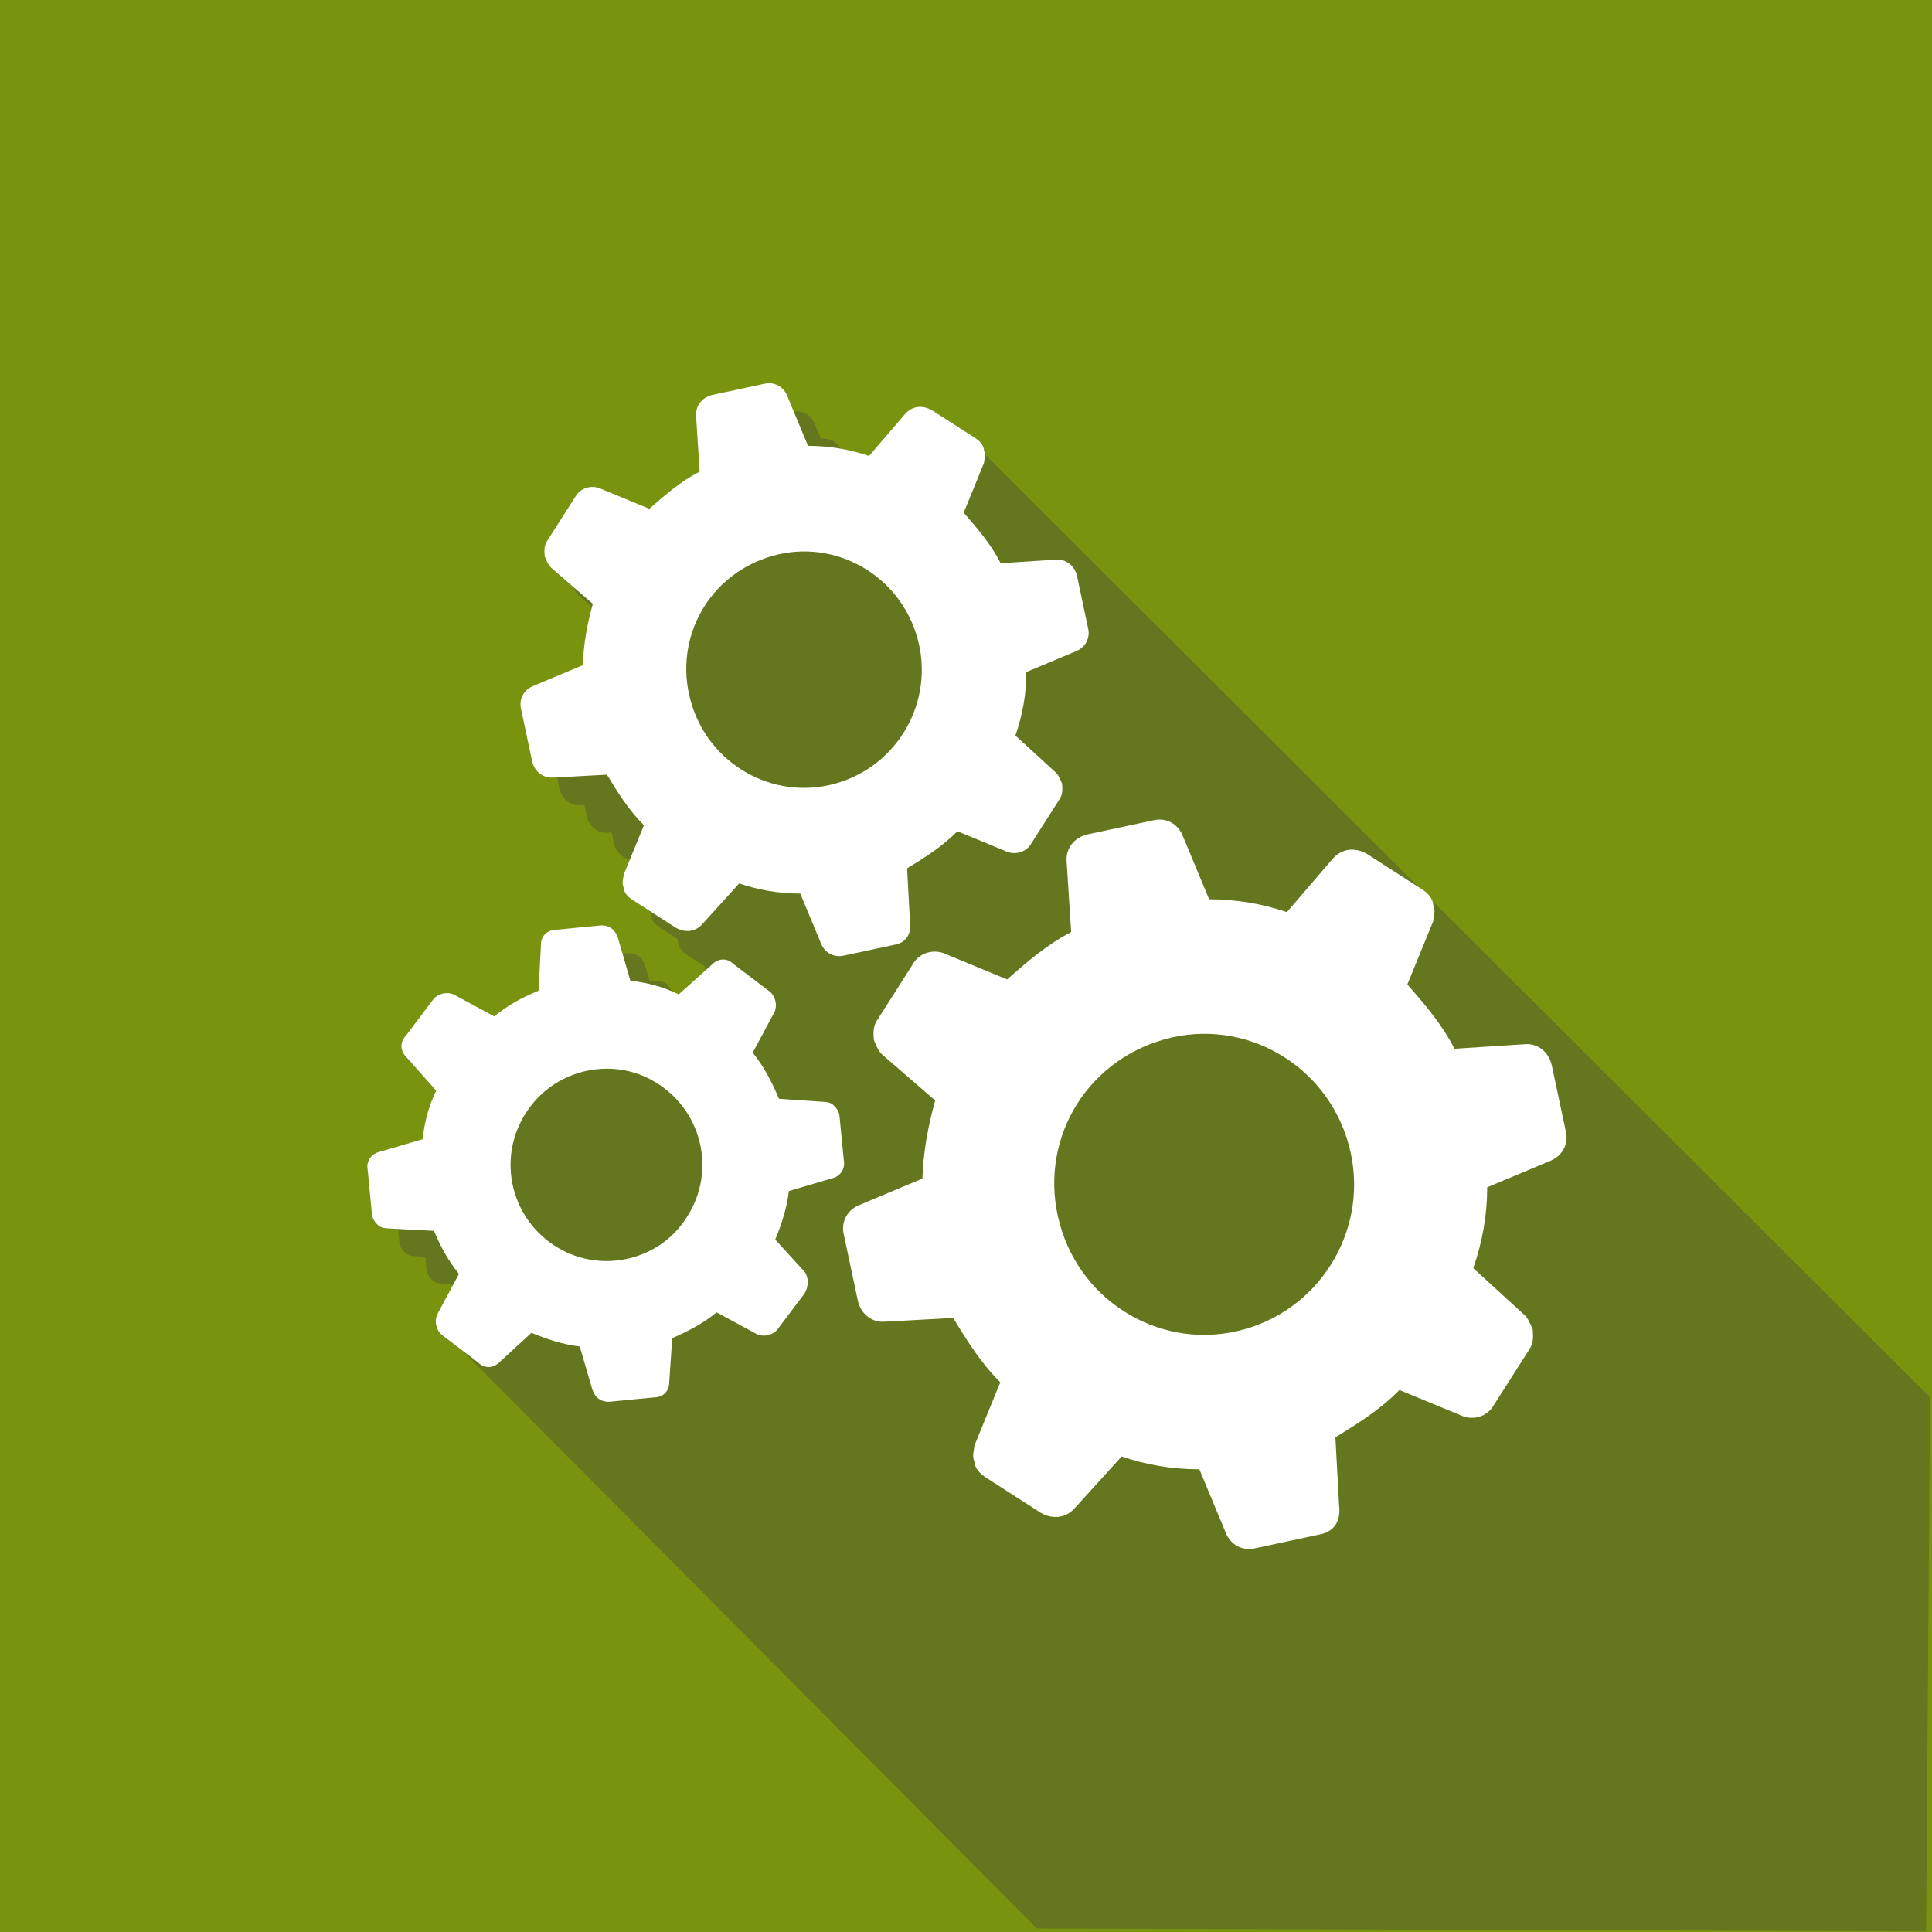 <?xml version="1.0" encoding="utf-8"?>
<!-- Generator: Adobe Illustrator 14.0.0, SVG Export Plug-In . SVG Version: 6.00 Build 43363)  -->
<!DOCTYPE svg PUBLIC "-//W3C//DTD SVG 1.1//EN" "http://www.w3.org/Graphics/SVG/1.1/DTD/svg11.dtd">
<svg version="1.1" id="Layer_1" xmlns="http://www.w3.org/2000/svg" xmlns:xlink="http://www.w3.org/1999/xlink" x="0px" y="0px"
	 width="250px" height="250px" viewBox="0 0 250 250" enable-background="new 0 0 250 250" xml:space="preserve">
<rect fill="#78940F" width="250" height="250.001"/>
<path fill="#64771E" d="M249.751,180.823L127.459,58.802c-0.009-0.151-0.039-0.305-0.105-0.459c-0.049-0.671-0.49-1.183-1.127-1.608
	l-2.826-1.817l-2.824-1.817c-1.191-0.66-2.529-0.556-3.46,0.526l-4.648,5.414c-1.166-0.402-2.403-0.719-3.681-0.939
	c-0.511-0.946-1.483-1.469-2.557-1.318l-0.83-1.994c-0.458-1.105-1.537-1.719-2.703-1.553l-0.829-1.994
	c-0.491-1.183-1.683-1.837-2.938-1.544l-3.379,0.724l-3.378,0.724c-1.255,0.295-2.187,1.382-2.09,2.723l0.462,7.198
	c-2.465,1.263-4.487,3.036-6.511,4.81l-6.383-2.638c-1.112-0.461-2.563-0.08-3.217,1.116l-1.811,2.837l-1.811,2.84
	c-0.424,0.638-0.375,1.311-0.326,1.986c0.246,0.589,0.492,1.178,0.849,1.49l2.862,2.482c0.19,0.432,0.398,0.831,0.669,1.066
	l1.756,1.521c-0.685,2.501-1.123,5.093-1.2,7.538l-6.463,2.71c-1.175,0.493-1.826,1.688-1.533,2.952l0.719,3.394l0.719,3.394
	c0.296,1.261,1.373,2.198,2.713,2.097l0.506-0.028l0.314,1.479c0.293,1.263,1.372,2.195,2.71,2.096l0.507-0.028l0.313,1.479
	c0.293,1.261,1.373,2.193,2.711,2.097l0.508-0.028l0.313,1.479c0.245,1.048,1.043,1.833,2.066,2.022l-0.82,2.003
	c-0.032,0.476-0.261,1.034-0.014,1.626c0.048,0.668,0.49,1.176,1.127,1.604l2.299,1.479c0.01,0.153,0.04,0.306,0.104,0.459
	c0.049,0.671,0.491,1.184,1.127,1.608l2.299,1.479c0.01,0.152,0.041,0.306,0.105,0.458c0.049,0.672,0.491,1.185,1.126,1.609
	l2.3,1.479c0.013,0.153,0.041,0.307,0.105,0.459c0.002,0.04,0.02,0.071,0.024,0.11l-3.479,3.119c-0.293-0.147-0.587-0.258-0.88-0.38
	c-0.145-0.346-0.304-0.677-0.616-0.946c-0.36-0.312-0.916-0.544-1.585-0.492l-0.671,0.064l-0.588-2.022
	c-0.165-0.396-0.327-0.787-0.688-1.099c-0.359-0.312-0.914-0.541-1.583-0.493l-0.671,0.068l-0.588-2.025
	c-0.166-0.394-0.327-0.788-0.686-1.1c-0.36-0.312-0.917-0.541-1.585-0.49l-2.874,0.281l-2.872,0.28
	c-1.143,0.02-1.959,0.821-1.941,1.969l-0.307,5.903c-2.154,0.9-4.032,1.92-5.743,3.331l-5.046-2.736
	c-0.914-0.541-2.17-0.244-2.79,0.479l-1.78,2.362l-1.778,2.363c-0.815,0.801-0.797,1.951,0.002,2.772l3.889,4.371
	c-0.995,2.037-1.515,4.104-1.758,6.286l-5.532,1.623c-1.061,0.215-1.796,1.218-1.583,2.286l0.279,2.884l0.28,2.886
	c0.049,0.672,0.491,1.182,0.848,1.493c0.36,0.309,0.832,0.343,1.307,0.377l1.22,0.065l0.156,1.614
	c0.049,0.671,0.49,1.182,0.849,1.49c0.359,0.312,0.833,0.346,1.306,0.377l1.22,0.067l0.156,1.615c0.05,0.671,0.491,1.175,0.85,1.486
	c0.358,0.312,0.832,0.346,1.304,0.38l1.22,0.063l0.021,0.224l-1.916,3.566c-0.539,0.918-0.243,2.184,0.473,2.805l2.352,1.787
	l0.468,0.354l74.194,74.639l115.077,0.368L249.751,180.823L249.751,180.823z"/>
<g id="_323702224">
	<path id="_323703112" fill="#FFFFFF" d="M84.638,118.24l2.823,1.819c1.194,0.656,2.533,0.555,3.462-0.524l4.73-5.221
		c2.415,0.839,5.142,1.312,7.9,1.312l2.698,6.489c0.491,1.182,1.682,1.836,2.938,1.538l3.378-0.716l3.378-0.729
		c1.257-0.292,1.991-1.294,1.811-2.835l-0.378-7.003c2.381-1.459,4.568-2.841,6.512-4.807l6.381,2.637
		c1.111,0.459,2.564,0.082,3.215-1.113l1.811-2.841l1.811-2.836c0.424-0.64,0.377-1.314,0.326-1.985
		c-0.246-0.59-0.49-1.179-0.85-1.49l-5.192-4.756c0.946-2.705,1.416-5.442,1.416-8.215l6.46-2.711
		c1.176-0.493,1.828-1.688,1.533-2.949l-0.719-3.396l-0.719-3.394c-0.294-1.264-1.373-2.195-2.711-2.099l-7.166,0.464
		c-1.258-2.473-3.021-4.509-4.785-6.539l2.623-6.414c0.034-0.474,0.262-1.033,0.016-1.621c-0.048-0.671-0.49-1.183-1.127-1.608
		l-2.824-1.817l-2.825-1.817c-1.192-0.658-2.53-0.557-3.46,0.527l-4.649,5.413c-2.417-0.836-5.143-1.311-7.9-1.311l-2.697-6.491
		c-0.49-1.181-1.682-1.835-2.938-1.542l-3.379,0.724l-3.38,0.724c-1.256,0.295-2.186,1.381-2.087,2.724l0.461,7.197
		c-2.463,1.263-4.486,3.035-6.51,4.811l-6.384-2.64c-1.11-0.459-2.562-0.079-3.217,1.117l-1.81,2.837l-1.811,2.842
		c-0.424,0.636-0.375,1.309-0.325,1.984c0.245,0.587,0.49,1.177,0.848,1.491l5.389,4.671c-0.749,2.626-1.22,5.362-1.3,7.935
		l-6.462,2.711c-1.176,0.493-1.826,1.691-1.533,2.951l0.719,3.394l0.72,3.394c0.295,1.261,1.372,2.198,2.713,2.097l6.968-0.38
		c1.455,2.394,2.825,4.592,4.786,6.541l-2.624,6.413c-0.034,0.474-0.261,1.034-0.016,1.626c0.048,0.669,0.49,1.176,1.127,1.604
		L84.638,118.24L84.638,118.24z M108.82,101.174c-8.078,2.69-16.618-1.813-19.218-9.73c-2.681-8.116,1.607-16.612,9.685-19.306
		c8.077-2.692,16.617,1.813,19.215,9.733C121.188,89.984,116.703,98.559,108.82,101.174L108.82,101.174z"/>
	<path id="_323703568" fill="#FFFFFF" d="M86.598,178.857l0.388-5.708c1.959-0.821,4.031-1.917,5.746-3.328l5.045,2.73
		c0.914,0.544,2.17,0.247,2.791-0.479l1.779-2.356l1.779-2.365c0.539-0.918,0.52-2.065-0.002-2.771l-3.806-4.182
		c0.8-1.948,1.516-4.099,1.761-6.277l5.532-1.631c1.061-0.207,1.796-1.213,1.583-2.281l-0.28-2.886l-0.28-2.884
		c-0.048-0.672-0.49-1.182-0.85-1.493s-0.832-0.343-1.306-0.377l-5.68-0.388c-0.9-2.164-1.994-4.246-3.398-5.969l2.722-5.07
		c0.539-0.918,0.244-2.179-0.476-2.802l-2.352-1.787l-2.351-1.785c-0.799-0.821-1.943-0.804-2.759,0l-4.357,3.904
		c-2.025-0.995-4.081-1.524-6.253-1.766l-1.62-5.561c-0.165-0.396-0.327-0.787-0.685-1.099c-0.36-0.312-0.917-0.541-1.585-0.493
		l-2.874,0.28l-2.872,0.283c-1.143,0.018-1.959,0.822-1.941,1.966l-0.307,5.906c-2.154,0.898-4.032,1.918-5.743,3.329l-5.046-2.733
		c-0.914-0.541-2.17-0.247-2.792,0.479l-1.778,2.359l-1.778,2.362c-0.815,0.805-0.798,1.952,0.002,2.773l3.888,4.374
		c-0.994,2.033-1.515,4.102-1.758,6.282l-5.532,1.626c-1.06,0.216-1.796,1.216-1.583,2.283l0.279,2.884l0.28,2.89
		c0.048,0.671,0.491,1.182,0.849,1.493c0.359,0.306,0.831,0.343,1.306,0.374l5.876,0.309c0.816,1.966,1.831,3.855,3.236,5.571
		l-2.722,5.068c-0.539,0.918-0.243,2.184,0.473,2.804l2.352,1.791l2.351,1.784c0.8,0.815,1.943,0.799,2.759-0.003l4.16-3.821
		c1.943,0.802,4.082,1.524,6.253,1.768l1.62,5.558c0.165,0.395,0.327,0.788,0.685,1.1c0.357,0.312,0.914,0.541,1.583,0.49
		l2.874-0.281l2.874-0.28C85.801,180.81,86.614,180.005,86.598,178.857L86.598,178.857z M71.636,161.107
		c-6.155-4.115-7.511-12.642-2.555-18.488c3.684-4.343,10.097-5.609,15.113-2.935c6.637,3.54,8.666,11.804,4.61,17.922
		C85.188,163.28,77.369,164.94,71.636,161.107L71.636,161.107z"/>
	<path id="_323703712" fill="#FFFFFF" d="M173.283,194.908l-0.483-8.918c3.032-1.861,5.817-3.614,8.288-6.121l8.129,3.356
		c1.414,0.587,3.263,0.104,4.094-1.422l2.303-3.614l2.306-3.615c0.54-0.815,0.479-1.671,0.413-2.526
		c-0.311-0.751-0.624-1.501-1.082-1.898l-6.611-6.05c1.204-3.448,1.802-6.932,1.802-10.462l8.229-3.453
		c1.495-0.629,2.326-2.149,1.951-3.759l-0.918-4.319l-0.918-4.32c-0.375-1.609-1.748-2.799-3.451-2.668l-9.125,0.589
		c-1.602-3.153-3.848-5.742-6.096-8.328l3.342-8.167c0.043-0.604,0.333-1.312,0.021-2.067c-0.063-0.855-0.626-1.502-1.437-2.043
		l-3.598-2.316l-3.596-2.317c-1.518-0.836-3.221-0.706-4.406,0.671l-5.92,6.893c-3.076-1.063-6.549-1.669-10.061-1.669l-3.434-8.263
		c-0.625-1.502-2.143-2.34-3.742-1.96l-4.303,0.92l-4.303,0.921c-1.602,0.374-2.785,1.753-2.658,3.465l0.588,9.166
		c-3.137,1.612-5.713,3.867-8.289,6.124l-8.127-3.359c-1.414-0.58-3.264-0.099-4.095,1.425l-2.302,3.617l-2.306,3.612
		c-0.541,0.813-0.476,1.668-0.414,2.523c0.311,0.754,0.625,1.505,1.081,1.904l6.862,5.945c-0.954,3.34-1.556,6.827-1.655,10.104
		l-8.229,3.45c-1.497,0.629-2.327,2.153-1.951,3.759l0.917,4.323l0.917,4.319c0.376,1.609,1.748,2.796,3.452,2.669l8.877-0.484
		c1.851,3.051,3.598,5.847,6.094,8.325l-3.342,8.167c-0.043,0.605-0.334,1.313-0.02,2.067c0.063,0.855,0.625,1.501,1.435,2.045
		l3.597,2.317l3.6,2.314c1.518,0.833,3.221,0.705,4.404-0.672l6.027-6.643c3.076,1.06,6.546,1.666,10.059,1.663l3.435,8.263
		c0.624,1.505,2.142,2.34,3.743,1.964l4.303-0.921l4.302-0.921C172.576,198.146,173.514,196.868,173.283,194.908L173.283,194.908z
		 M161.9,171.739c-10.285,3.428-21.158-2.306-24.467-12.388c-3.414-10.334,2.045-21.151,12.33-24.579
		c10.287-3.431,21.16,2.3,24.469,12.387C177.646,157.49,171.936,168.413,161.9,171.739z"/>
</g>
</svg>
